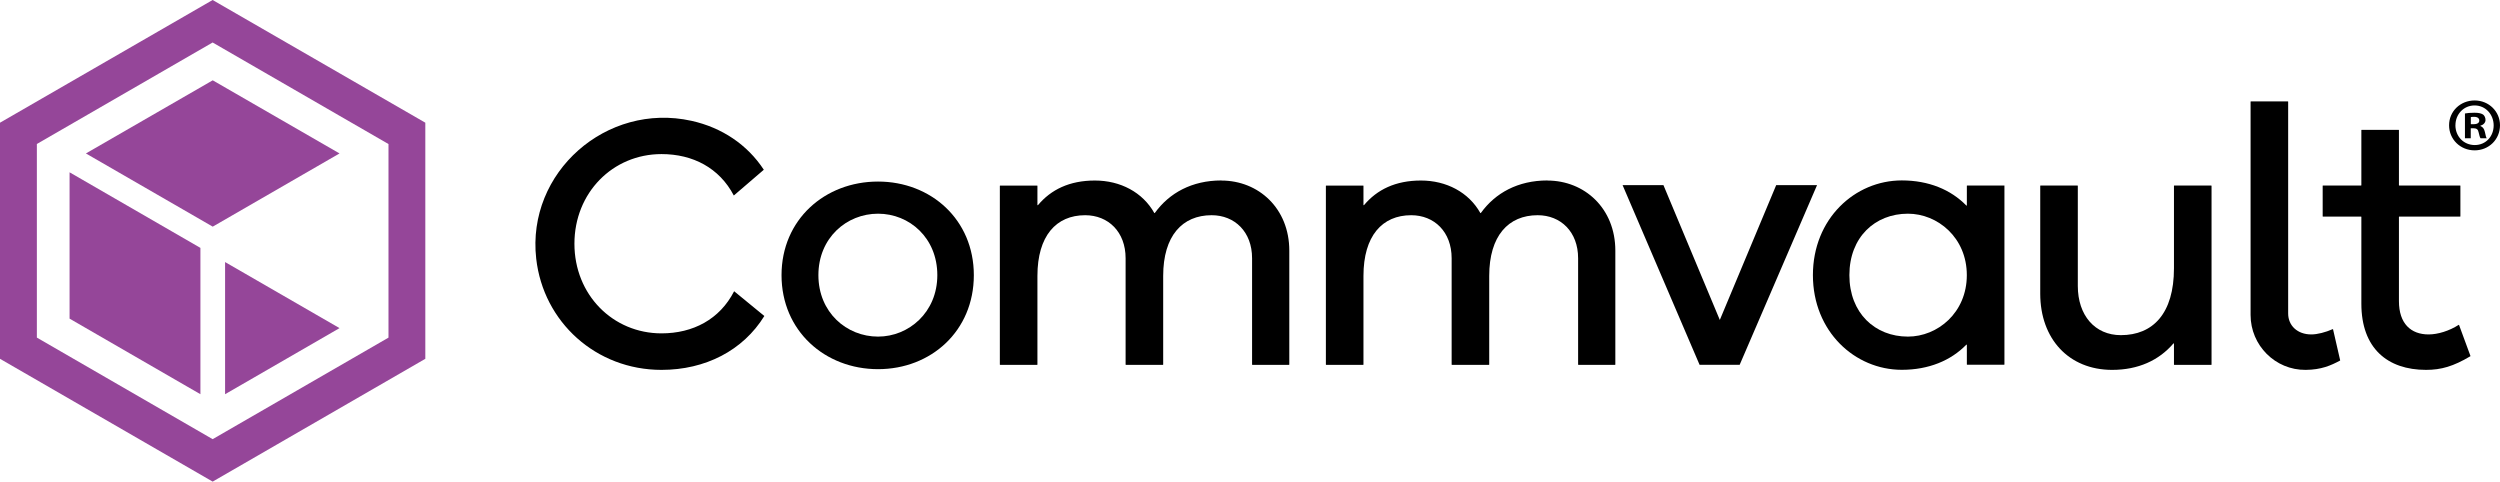 <?xml version="1.0" encoding="UTF-8"?>
<svg id="Color" xmlns="http://www.w3.org/2000/svg" viewBox="0 0 702.53 135.35">
  <defs>
    <style>
      .cls-1 {
        fill: #954699;
      }
    </style>
  </defs>
  <g id="Commvault">
    <g>
      <path d="M488.87,102.51h-11.27l-21.63-50.48h11.48l15.84,37.88,15.84-37.88h11.48l-21.74,50.48h0Z"/>
      <path class="cls-1" d="M59.75,0L0,34.48v66.35l59.76,34.51,59.76-34.51V34.48L59.75,0ZM109.18,94.87l-49.42,28.54-49.4-28.54v-54.41L59.75,11.94l49.42,28.54v54.39h0Z"/>
      <path class="cls-1" d="M56.32,69.66l-36.77-21.24v41.12l36.77,21.24v-41.12Z"/>
      <path class="cls-1" d="M95.42,92.21l-32.17-18.57v37.14l32.17-18.58h0Z"/>
      <path class="cls-1" d="M95.41,43.12l-35.63-20.55-35.64,20.55,35.64,20.57,35.63-20.57Z"/>
      <path d="M185.9,93.68c-13.71,0-24.48-10.87-24.48-25.19s10.76-25.19,24.48-25.19c8.78,0,16.24,3.87,20.31,11.64l8.43-7.24c-4.59-7.02-11.77-11.86-20.34-13.75-23.84-5.28-46.35,14.46-43.62,38.72,2.01,17.86,16.82,31.27,35.21,31.27,12.3,0,22.91-5.43,28.9-15.14l-8.49-6.96c-4.04,7.9-11.56,11.84-20.41,11.84h0Z"/>
      <path d="M246.74,51.02c-14.93,0-27.12,10.67-27.12,26.31s12.19,26.41,27.12,26.41,26.92-10.76,26.92-26.41-12.09-26.31-26.92-26.31ZM246.74,94.59c-8.84,0-16.76-6.8-16.76-17.27s7.92-17.27,16.76-17.27,16.66,6.81,16.66,17.27-8.02,17.27-16.66,17.27Z"/>
      <path d="M343.23,50.71c-8.28,0-14.65,3.51-18.71,9.14-.04.05-.11.04-.15,0-3.27-5.82-9.53-9.12-16.69-9.12s-12.35,2.57-16,6.92c-.05.06-.15.03-.15-.06v-5.35c0-.05-.04-.09-.09-.09h-10.38c-.05,0-.09.04-.09.09v50.2c0,.05.04.09.09.09h10.38c.05,0,.09-.04.09-.09v-24.9c0-11.27,5.28-17.06,13.41-17.06,6.5,0,11.37,4.67,11.37,12.09v29.87c0,.05.04.09.09.09h10.38c.05,0,.09-.04.09-.09v-24.9c0-11.27,5.38-17.06,13.61-17.06,6.5,0,11.37,4.67,11.37,12.09v29.87c0,.05.04.09.09.09h10.28c.05,0,.09-.04.09-.09v-32c0-11.88-8.63-19.7-19.1-19.7h.01Z"/>
      <path d="M434.85,50.71c-8.28,0-14.65,3.51-18.71,9.14-.04.05-.11.04-.15,0-3.27-5.82-9.53-9.12-16.69-9.12s-12.35,2.57-16,6.92c-.05.06-.15.03-.15-.06v-5.35c0-.05-.04-.09-.09-.09h-10.38c-.05,0-.09.04-.09.09v50.2c0,.05.04.09.09.09h10.38c.05,0,.09-.04.09-.09v-24.9c0-11.27,5.28-17.06,13.41-17.06,6.5,0,11.37,4.67,11.37,12.09v29.87c0,.05.04.09.09.09h10.38c.05,0,.09-.04.09-.09v-24.9c0-11.27,5.38-17.06,13.61-17.06,6.5,0,11.37,4.67,11.37,12.09v29.87c0,.05.04.09.09.09h10.28c.05,0,.09-.04.09-.09v-32c0-11.88-8.63-19.7-19.1-19.7h.01Z"/>
      <path d="M563.18,52.13h-10.38c-.05,0-.09.04-.09.09v5.48c0,.08-.1.12-.15.06-4.36-4.48-10.6-7.06-18.13-7.06-13.2,0-24.98,10.77-24.98,26.61s11.78,26.61,24.98,26.61c7.53,0,13.77-2.58,18.13-7.06.06-.06.15-.02.15.06v5.48c0,.05.04.09.09.09h10.38c.05,0,.09-.04.09-.09v-50.2c0-.05-.04-.09-.09-.09ZM536.15,94.59c-9.24,0-16.45-6.6-16.45-17.27s7.21-17.27,16.45-17.27c8.33,0,16.55,6.7,16.55,17.27s-8.23,17.27-16.55,17.27Z"/>
      <path d="M621.38,52.13h-10.38c-.05,0-.09.04-.09.09v23.17c0,12.7-5.89,18.79-14.93,18.79-7.31,0-12.09-5.59-12.09-13.81v-28.14c0-.05-.04-.09-.09-.09h-10.38c-.05,0-.09.04-.09.09v30.28c0,12.7,8.02,21.43,20.21,21.43,7.32,0,13.16-2.68,17.22-7.43.05-.06.15-.03.15.06v5.87c0,.05.04.09.09.09h10.38c.05,0,.09-.04.09-.09v-50.2c0-.05-.04-.09-.09-.09h0Z"/>
      <path d="M655.5,92.5c-2.01.89-4.3,1.48-6,1.48-3.86,0-6.5-2.44-6.5-5.89V28.59c0-.05-.04-.09-.09-.09h-10.38c-.05,0-.09.04-.09.09v59.92c0,8.54,6.94,15.51,15.48,15.43,4.39-.04,7.08-1.23,9.65-2.61.04-.02.06-.06.04-.1l-1.99-8.67c-.01-.06-.07-.08-.12-.06h-.01Z"/>
      <path d="M691.03,91.34c-.02-.05-.08-.08-.13-.04-2.63,1.69-5.83,2.68-8.44,2.68-4.98,0-8.33-3.05-8.33-9.35v-23.67c0-.05.04-.09.09-.09h17.09c.05,0,.09-.04.09-.09v-8.56c0-.05-.04-.09-.09-.09h-17.09c-.05,0-.09-.04-.09-.09v-15.46c0-.05-.04-.09-.09-.09h-10.38c-.05,0-.09.04-.09.09v15.46c0,.05-.04.09-.09.09h-10.69c-.05,0-.09.04-.09.09v8.56c0,.05.04.09.09.09h10.69c.05,0,.09.04.09.09v24.39c0,12.49,7.31,18.59,18.18,18.59,4.25,0,7.69-1,12.43-3.82.04-.03.06-.07.04-.11l-3.19-8.67h-.01Z"/>
      <path d="M702.53,35.2c0,3.95-3.1,7.05-7.13,7.05s-7.18-3.1-7.18-7.05,3.19-6.97,7.18-6.97,7.13,3.1,7.13,6.97ZM690,35.2c0,3.1,2.3,5.56,5.44,5.56s5.31-2.47,5.31-5.52-2.25-5.61-5.35-5.61-5.39,2.5-5.39,5.56ZM694.29,38.86h-1.61v-6.97c.64-.13,1.53-.21,2.68-.21,1.32,0,1.91.21,2.42.51.38.3.68.85.68,1.53,0,.76-.6,1.36-1.44,1.61v.08c.68.25,1.06.76,1.27,1.7.21,1.06.34,1.49.51,1.74h-1.74c-.21-.25-.34-.89-.55-1.7-.13-.76-.55-1.11-1.44-1.11h-.76v2.8h0ZM694.34,34.91h.76c.89,0,1.61-.3,1.61-1.02,0-.64-.47-1.06-1.49-1.06-.43,0-.72.04-.89.08v2Z"/>
    </g>
  </g>
</svg>